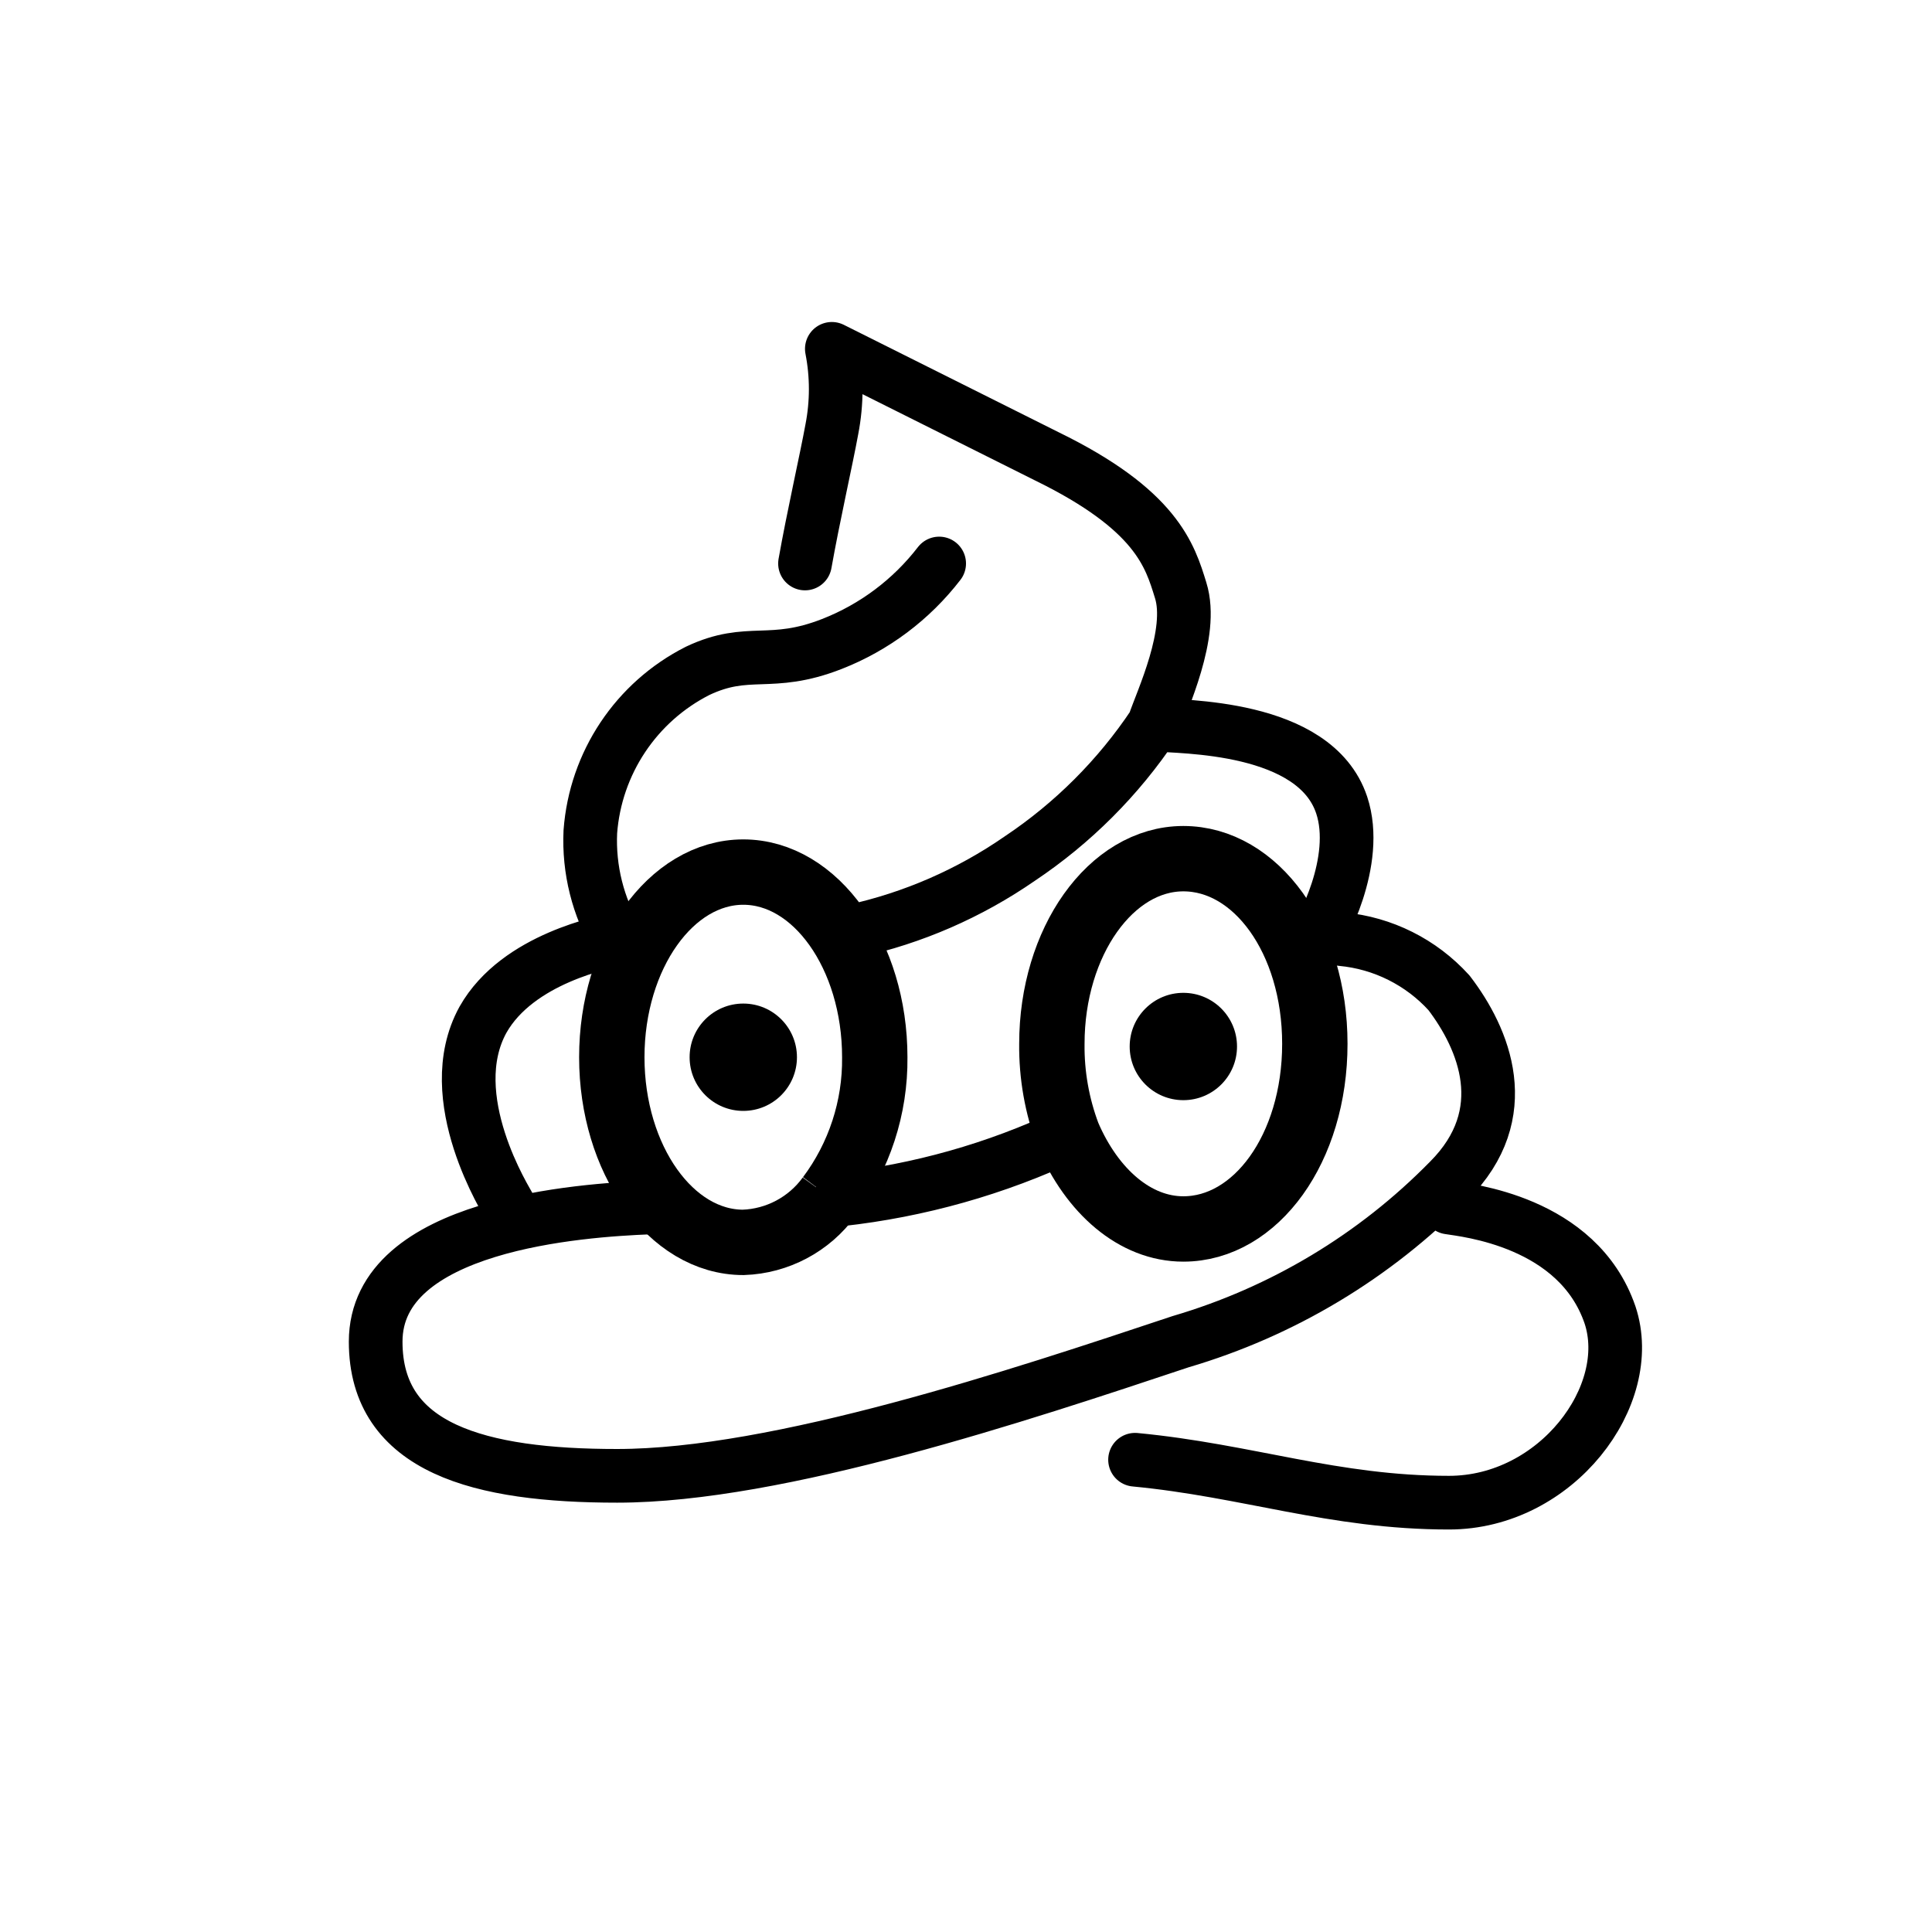 <svg id="emoji" viewBox="0 0 72 72" xmlns="http://www.w3.org/2000/svg">
  <g id="line">
    <path fill="none" stroke="#000000" stroke-linecap="round" stroke-linejoin="round" stroke-width="2" d="M19,45 c-0.1-0.2-2.6-4.1-1-7c1.3-2.3,4.6-2.9,5-3 M43,27c0.3-0.9,1.5-3.4,1-5c-0.4-1.3-0.9-3-5-5l-8-4c0.193,0.991,0.193,2.009,0,3 c-0.2,1.1-0.7,3.3-1,5 M54,45c0.6,0.1,4.8,0.5,6,4c1,3-2,7-6,7c-4.3,0-7.5-1.2-11.7-1.6 M23.6,35.1c-0.2,0-0.4-0.1-0.6-0.1 c-0.716-1.207-1.064-2.598-1-4c0.19-2.563,1.707-4.839,4-6c1.9-0.9,2.7-0.1,5-1c1.581-0.618,2.964-1.655,4-3 M48.5,35.7c0.199-0.208,0.367-0.444,0.5-0.7c0.2-0.2,1.7-2.9,1-5c-1-3-6-2.9-7-3c-1.321,1.98-3.021,3.679-5,5 c-1.871,1.295-3.977,2.212-6.2,2.7 M31.3,44.7c2.946-0.325,5.819-1.136,8.5-2.4 M24.2,45h0.7 M50,35 c1.536,0.143,2.963,0.857,4,2c1.3,1.7,2.5,4.5,0,7c-2.767,2.82-6.209,4.886-10,6c-6,2-15,5-21,5c-5.1,0-9-1-9-5 c0-4.4,7.7-4.9,10.2-5"/>
    <path fill="none" stroke="#000000" stroke-miterlimit="10" stroke-width="2.436" d="M30.9,44.6 c-0.748,1.029-1.929,1.656-3.2,1.7c-2.7,0-4.9-3.1-4.9-6.9s2.2-6.9,4.9-6.9s4.9,3.1,4.9,6.9 C32.621,41.273,32.023,43.101,30.9,44.6"/>
    <path fill="none" stroke="#000000" stroke-miterlimit="10" stroke-width="2.436" d="M39.8,42.3 c-0.409-1.086-0.613-2.239-0.6-3.4c0-3.8,2.2-6.9,4.9-6.9s4.9,3,4.9,6.9s-2.2,6.9-4.9,6.9C42.3,45.8,40.7,44.4,39.8,42.3"/>
    <path d="M46.1,39c0,1.105-0.895,2-2,2s-2-0.895-2-2s0.895-2,2-2S46.1,37.895,46.1,39"/>
    <path d="M29.7,39.4c0,1.105-0.895,2-2,2s-2-0.895-2-2s0.895-2,2-2S29.7,38.295,29.7,39.4"/>
  </g>
</svg>
